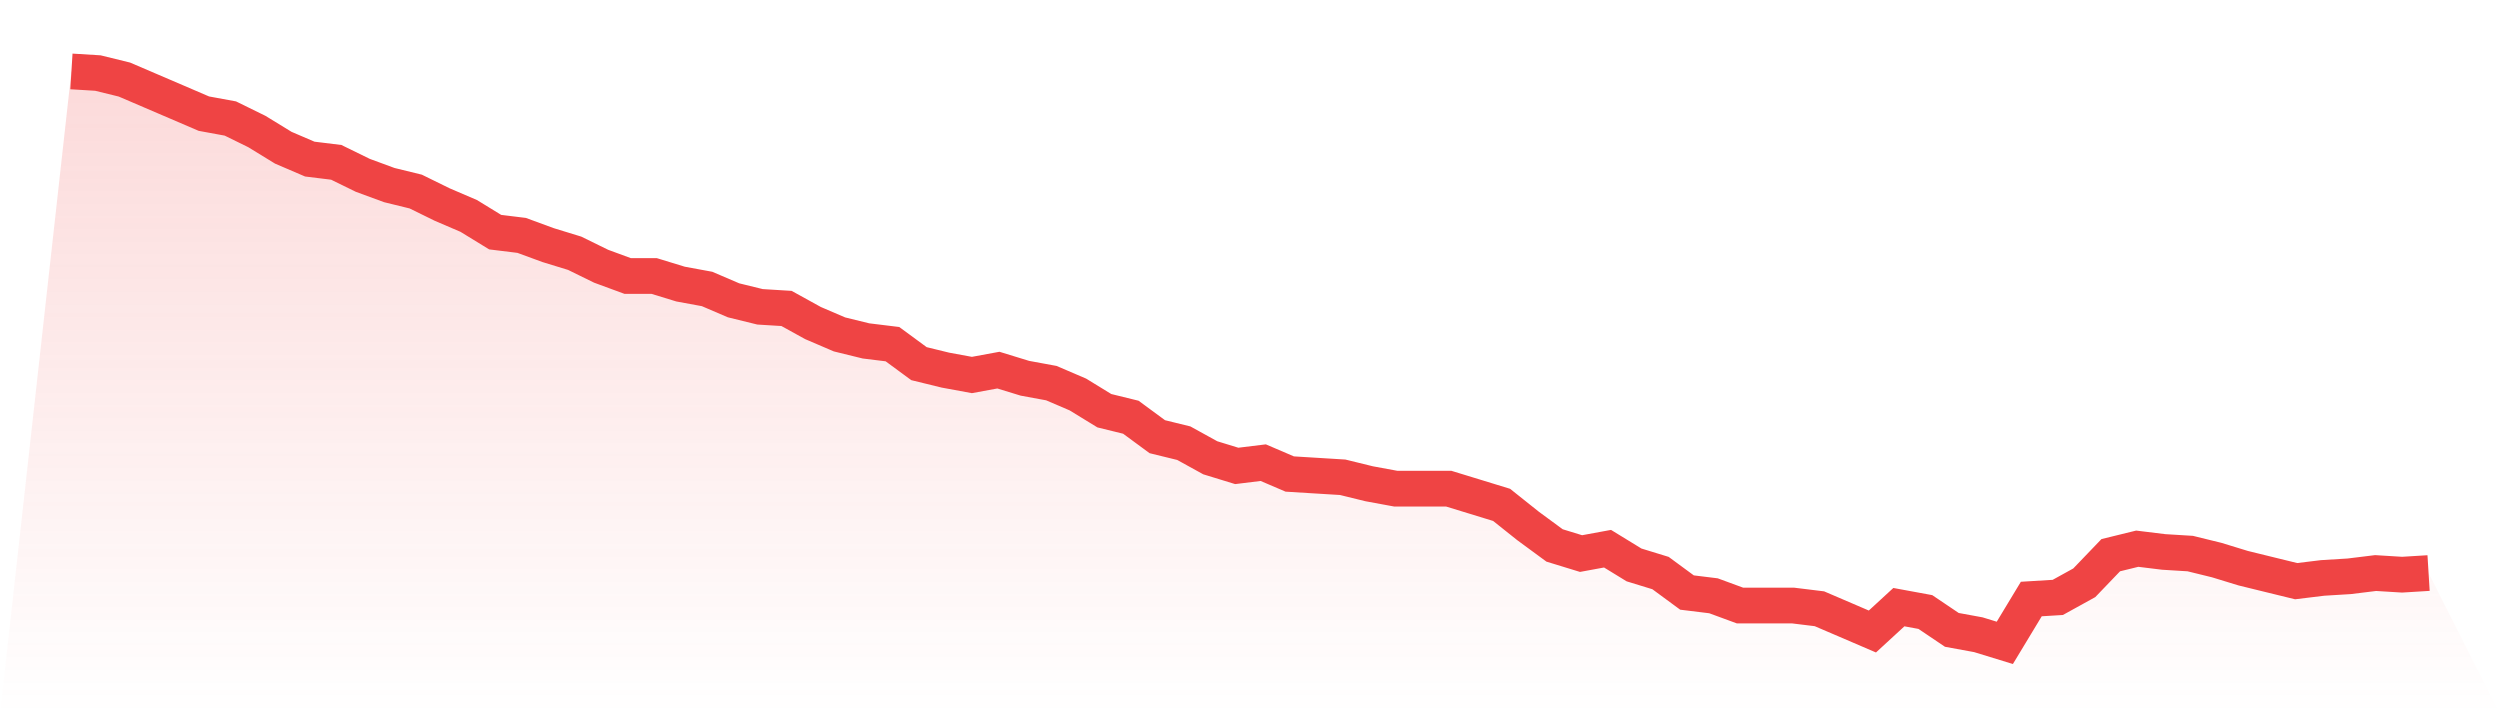 <svg viewBox="0 0 140 40" xmlns="http://www.w3.org/2000/svg">
<defs>
<linearGradient id="gradient" x1="0" x2="0" y1="0" y2="1">
<stop offset="0%" stop-color="#ef4444" stop-opacity="0.2"/>
<stop offset="100%" stop-color="#ef4444" stop-opacity="0"/>
</linearGradient>
</defs>
<path d="M4,4 L4,4 L5.483,4.091 L6.966,4.455 L8.449,5.091 L9.933,5.727 L11.416,6.364 L12.899,6.636 L14.382,7.364 L15.865,8.273 L17.348,8.909 L18.831,9.091 L20.315,9.818 L21.798,10.364 L23.281,10.727 L24.764,11.455 L26.247,12.091 L27.73,13 L29.213,13.182 L30.697,13.727 L32.18,14.182 L33.663,14.909 L35.146,15.455 L36.629,15.455 L38.112,15.909 L39.596,16.182 L41.079,16.818 L42.562,17.182 L44.045,17.273 L45.528,18.091 L47.011,18.727 L48.494,19.091 L49.978,19.273 L51.461,20.364 L52.944,20.727 L54.427,21 L55.91,20.727 L57.393,21.182 L58.876,21.455 L60.36,22.091 L61.843,23 L63.326,23.364 L64.809,24.455 L66.292,24.818 L67.775,25.636 L69.258,26.091 L70.742,25.909 L72.225,26.545 L73.708,26.636 L75.191,26.727 L76.674,27.091 L78.157,27.364 L79.64,27.364 L81.124,27.364 L82.607,27.818 L84.09,28.273 L85.573,29.455 L87.056,30.545 L88.539,31 L90.022,30.727 L91.506,31.636 L92.989,32.091 L94.472,33.182 L95.955,33.364 L97.438,33.909 L98.921,33.909 L100.404,33.909 L101.888,34.091 L103.371,34.727 L104.854,35.364 L106.337,34 L107.82,34.273 L109.303,35.273 L110.787,35.545 L112.27,36 L113.753,33.545 L115.236,33.455 L116.719,32.636 L118.202,31.091 L119.685,30.727 L121.169,30.909 L122.652,31 L124.135,31.364 L125.618,31.818 L127.101,32.182 L128.584,32.545 L130.067,32.364 L131.551,32.273 L133.034,32.091 L134.517,32.182 L136,32.091 L140,40 L0,40 z" fill="url(#gradient)"/>
<path d="M4,4 L4,4 L5.483,4.091 L6.966,4.455 L8.449,5.091 L9.933,5.727 L11.416,6.364 L12.899,6.636 L14.382,7.364 L15.865,8.273 L17.348,8.909 L18.831,9.091 L20.315,9.818 L21.798,10.364 L23.281,10.727 L24.764,11.455 L26.247,12.091 L27.73,13 L29.213,13.182 L30.697,13.727 L32.18,14.182 L33.663,14.909 L35.146,15.455 L36.629,15.455 L38.112,15.909 L39.596,16.182 L41.079,16.818 L42.562,17.182 L44.045,17.273 L45.528,18.091 L47.011,18.727 L48.494,19.091 L49.978,19.273 L51.461,20.364 L52.944,20.727 L54.427,21 L55.91,20.727 L57.393,21.182 L58.876,21.455 L60.36,22.091 L61.843,23 L63.326,23.364 L64.809,24.455 L66.292,24.818 L67.775,25.636 L69.258,26.091 L70.742,25.909 L72.225,26.545 L73.708,26.636 L75.191,26.727 L76.674,27.091 L78.157,27.364 L79.64,27.364 L81.124,27.364 L82.607,27.818 L84.09,28.273 L85.573,29.455 L87.056,30.545 L88.539,31 L90.022,30.727 L91.506,31.636 L92.989,32.091 L94.472,33.182 L95.955,33.364 L97.438,33.909 L98.921,33.909 L100.404,33.909 L101.888,34.091 L103.371,34.727 L104.854,35.364 L106.337,34 L107.82,34.273 L109.303,35.273 L110.787,35.545 L112.27,36 L113.753,33.545 L115.236,33.455 L116.719,32.636 L118.202,31.091 L119.685,30.727 L121.169,30.909 L122.652,31 L124.135,31.364 L125.618,31.818 L127.101,32.182 L128.584,32.545 L130.067,32.364 L131.551,32.273 L133.034,32.091 L134.517,32.182 L136,32.091" fill="none" stroke="#ef4444" stroke-width="2"/>
</svg>
